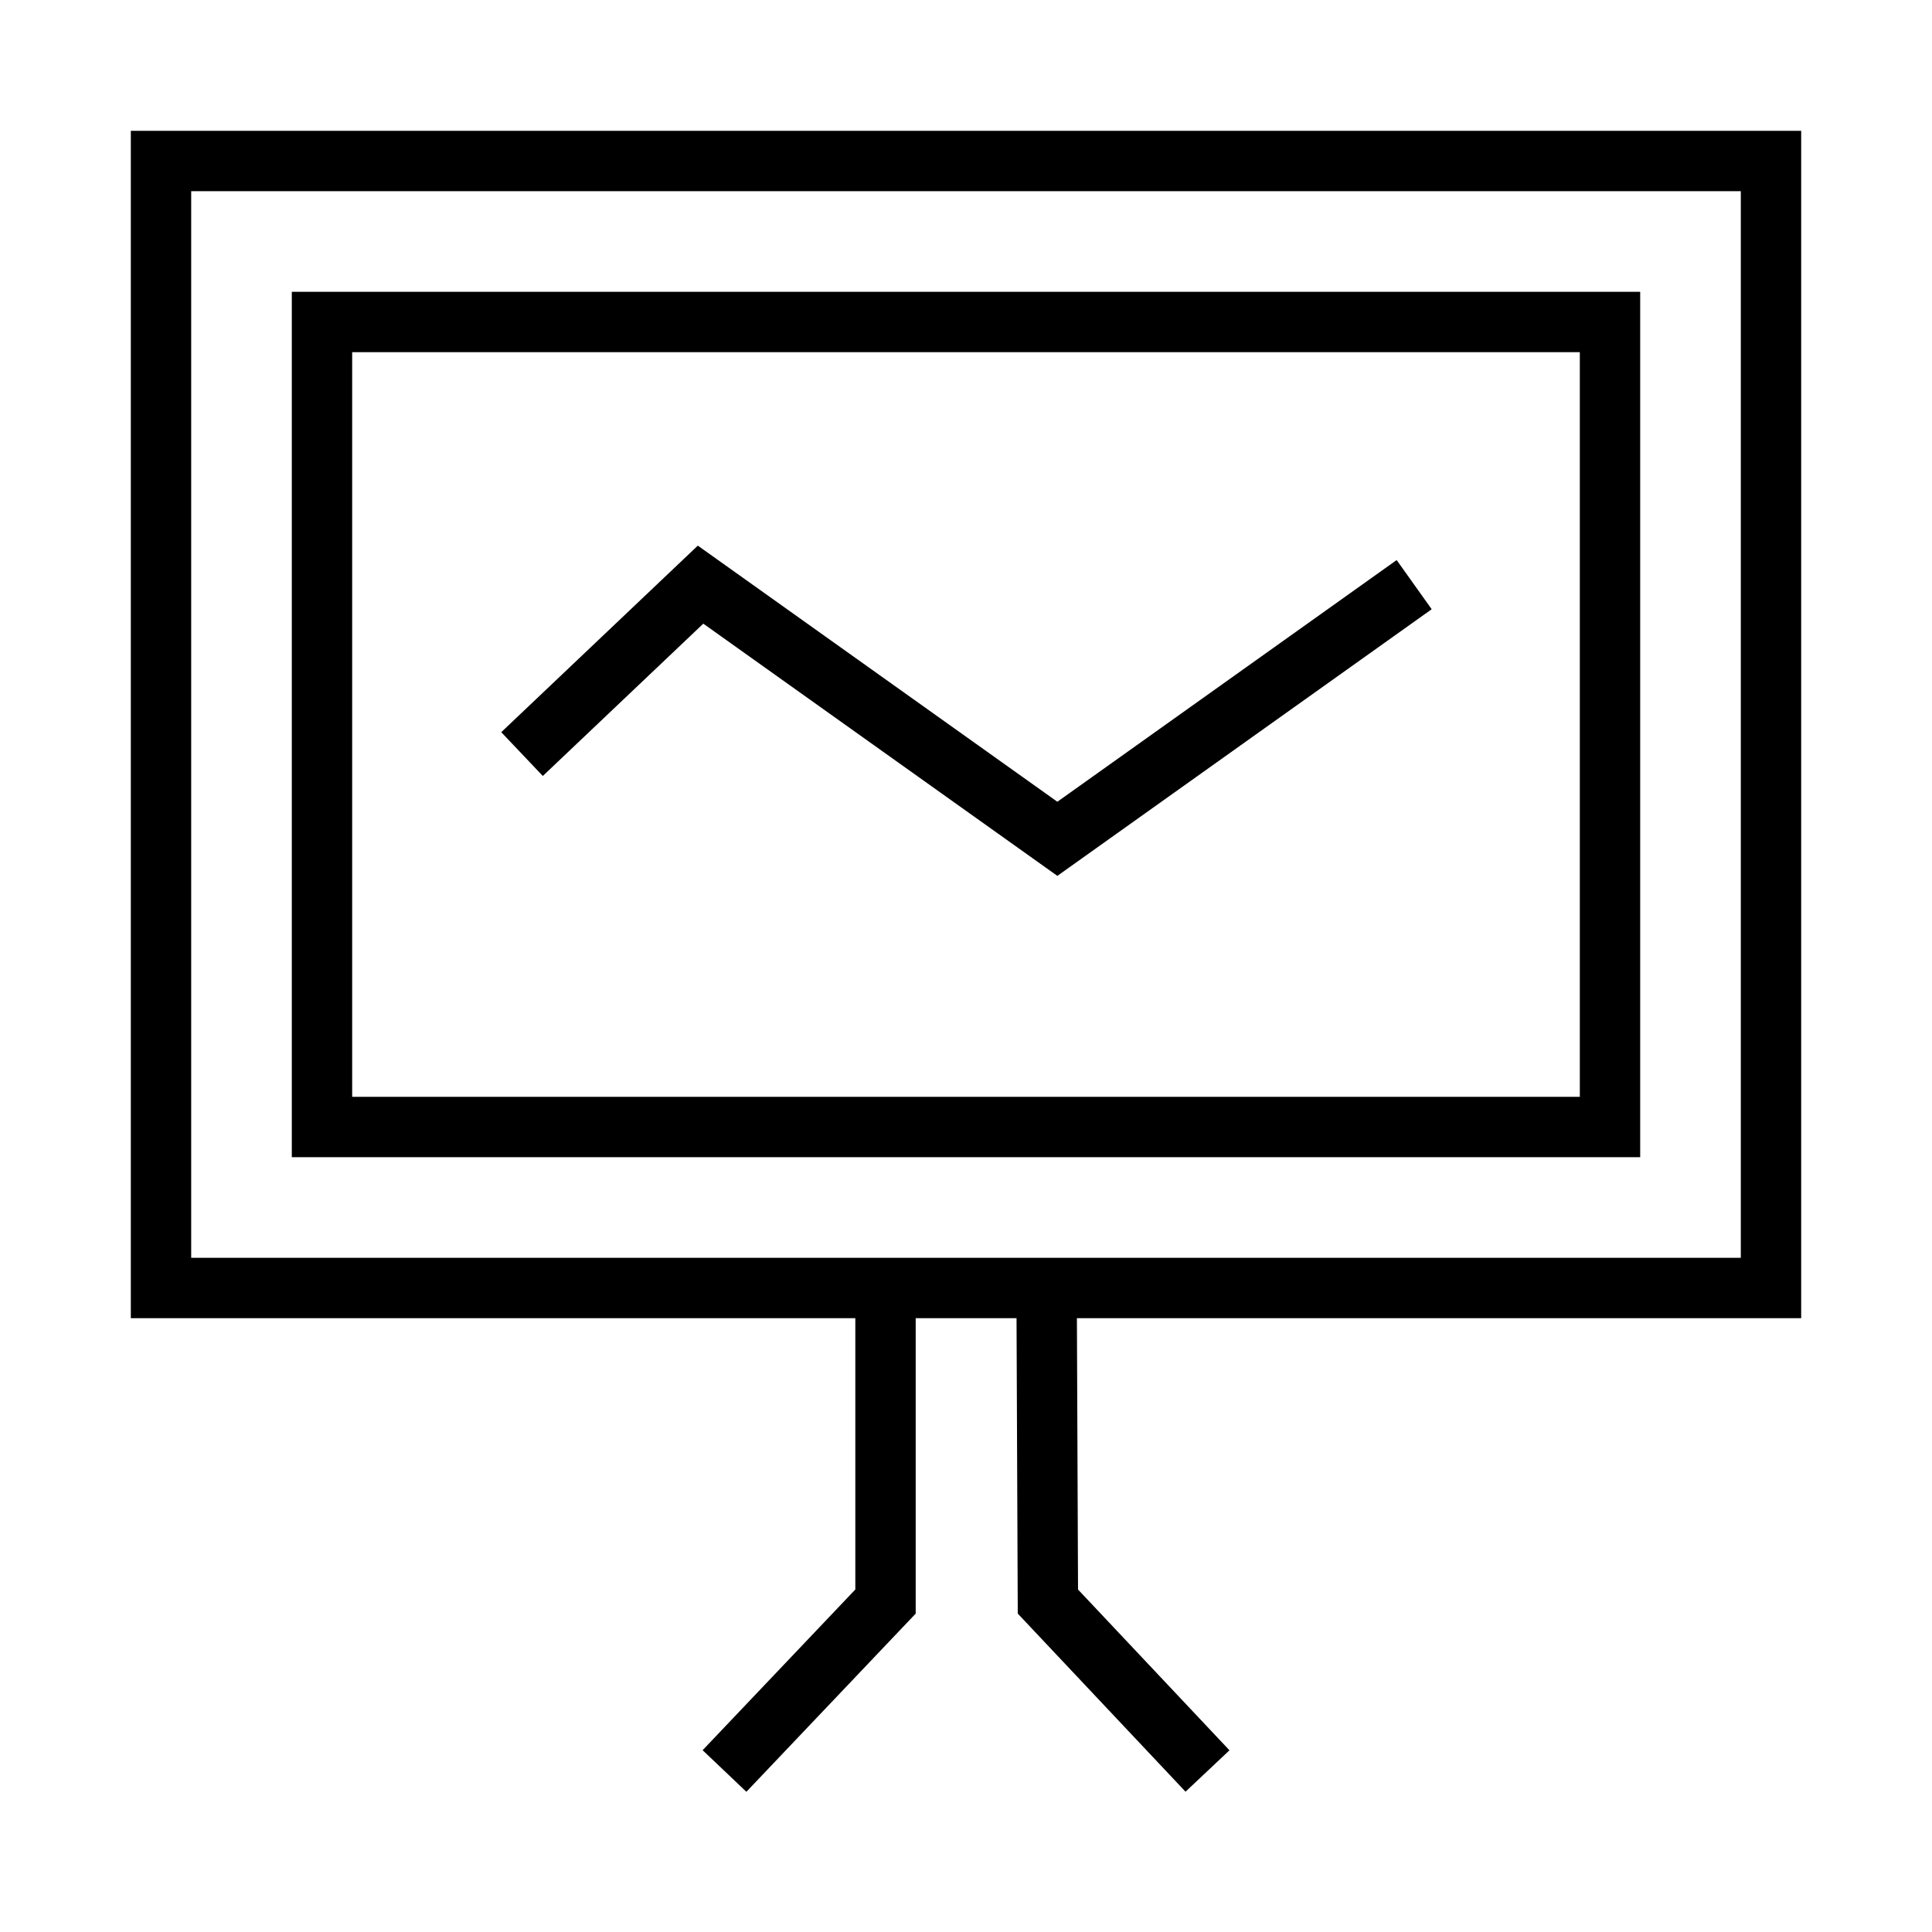 <svg width="77" height="77" xmlns="http://www.w3.org/2000/svg" xmlns:xlink="http://www.w3.org/1999/xlink" overflow="hidden"><defs><clipPath id="clip0"><rect x="853" y="663" width="77" height="77"/></clipPath></defs><g clip-path="url(#clip0)" transform="translate(-853 -663)"><path d="M865.833 675.833 917.167 675.833 917.167 707.917 865.833 707.917Z" stroke="#000000" stroke-width="2.406" stroke-miterlimit="10" fill="none"/><path d="M894.708 713.323 894.764 726.83 901.125 733.583" stroke="#000000" stroke-width="2.406" stroke-miterlimit="10" fill="none"/><path d="M888.292 713.323 888.292 726.83 881.875 733.583" stroke="#000000" stroke-width="2.406" stroke-miterlimit="10" fill="none"/><path d="M873.806 693.054 880.921 686.301 895.141 696.431 909.362 686.301" stroke="#000000" stroke-width="2.406" stroke-miterlimit="10" fill="none"/><path d="M859.417 669.417 923.583 669.417 923.583 714.333 859.417 714.333Z" stroke="#000000" stroke-width="2.406" stroke-miterlimit="10" fill="none"/></g></svg>
